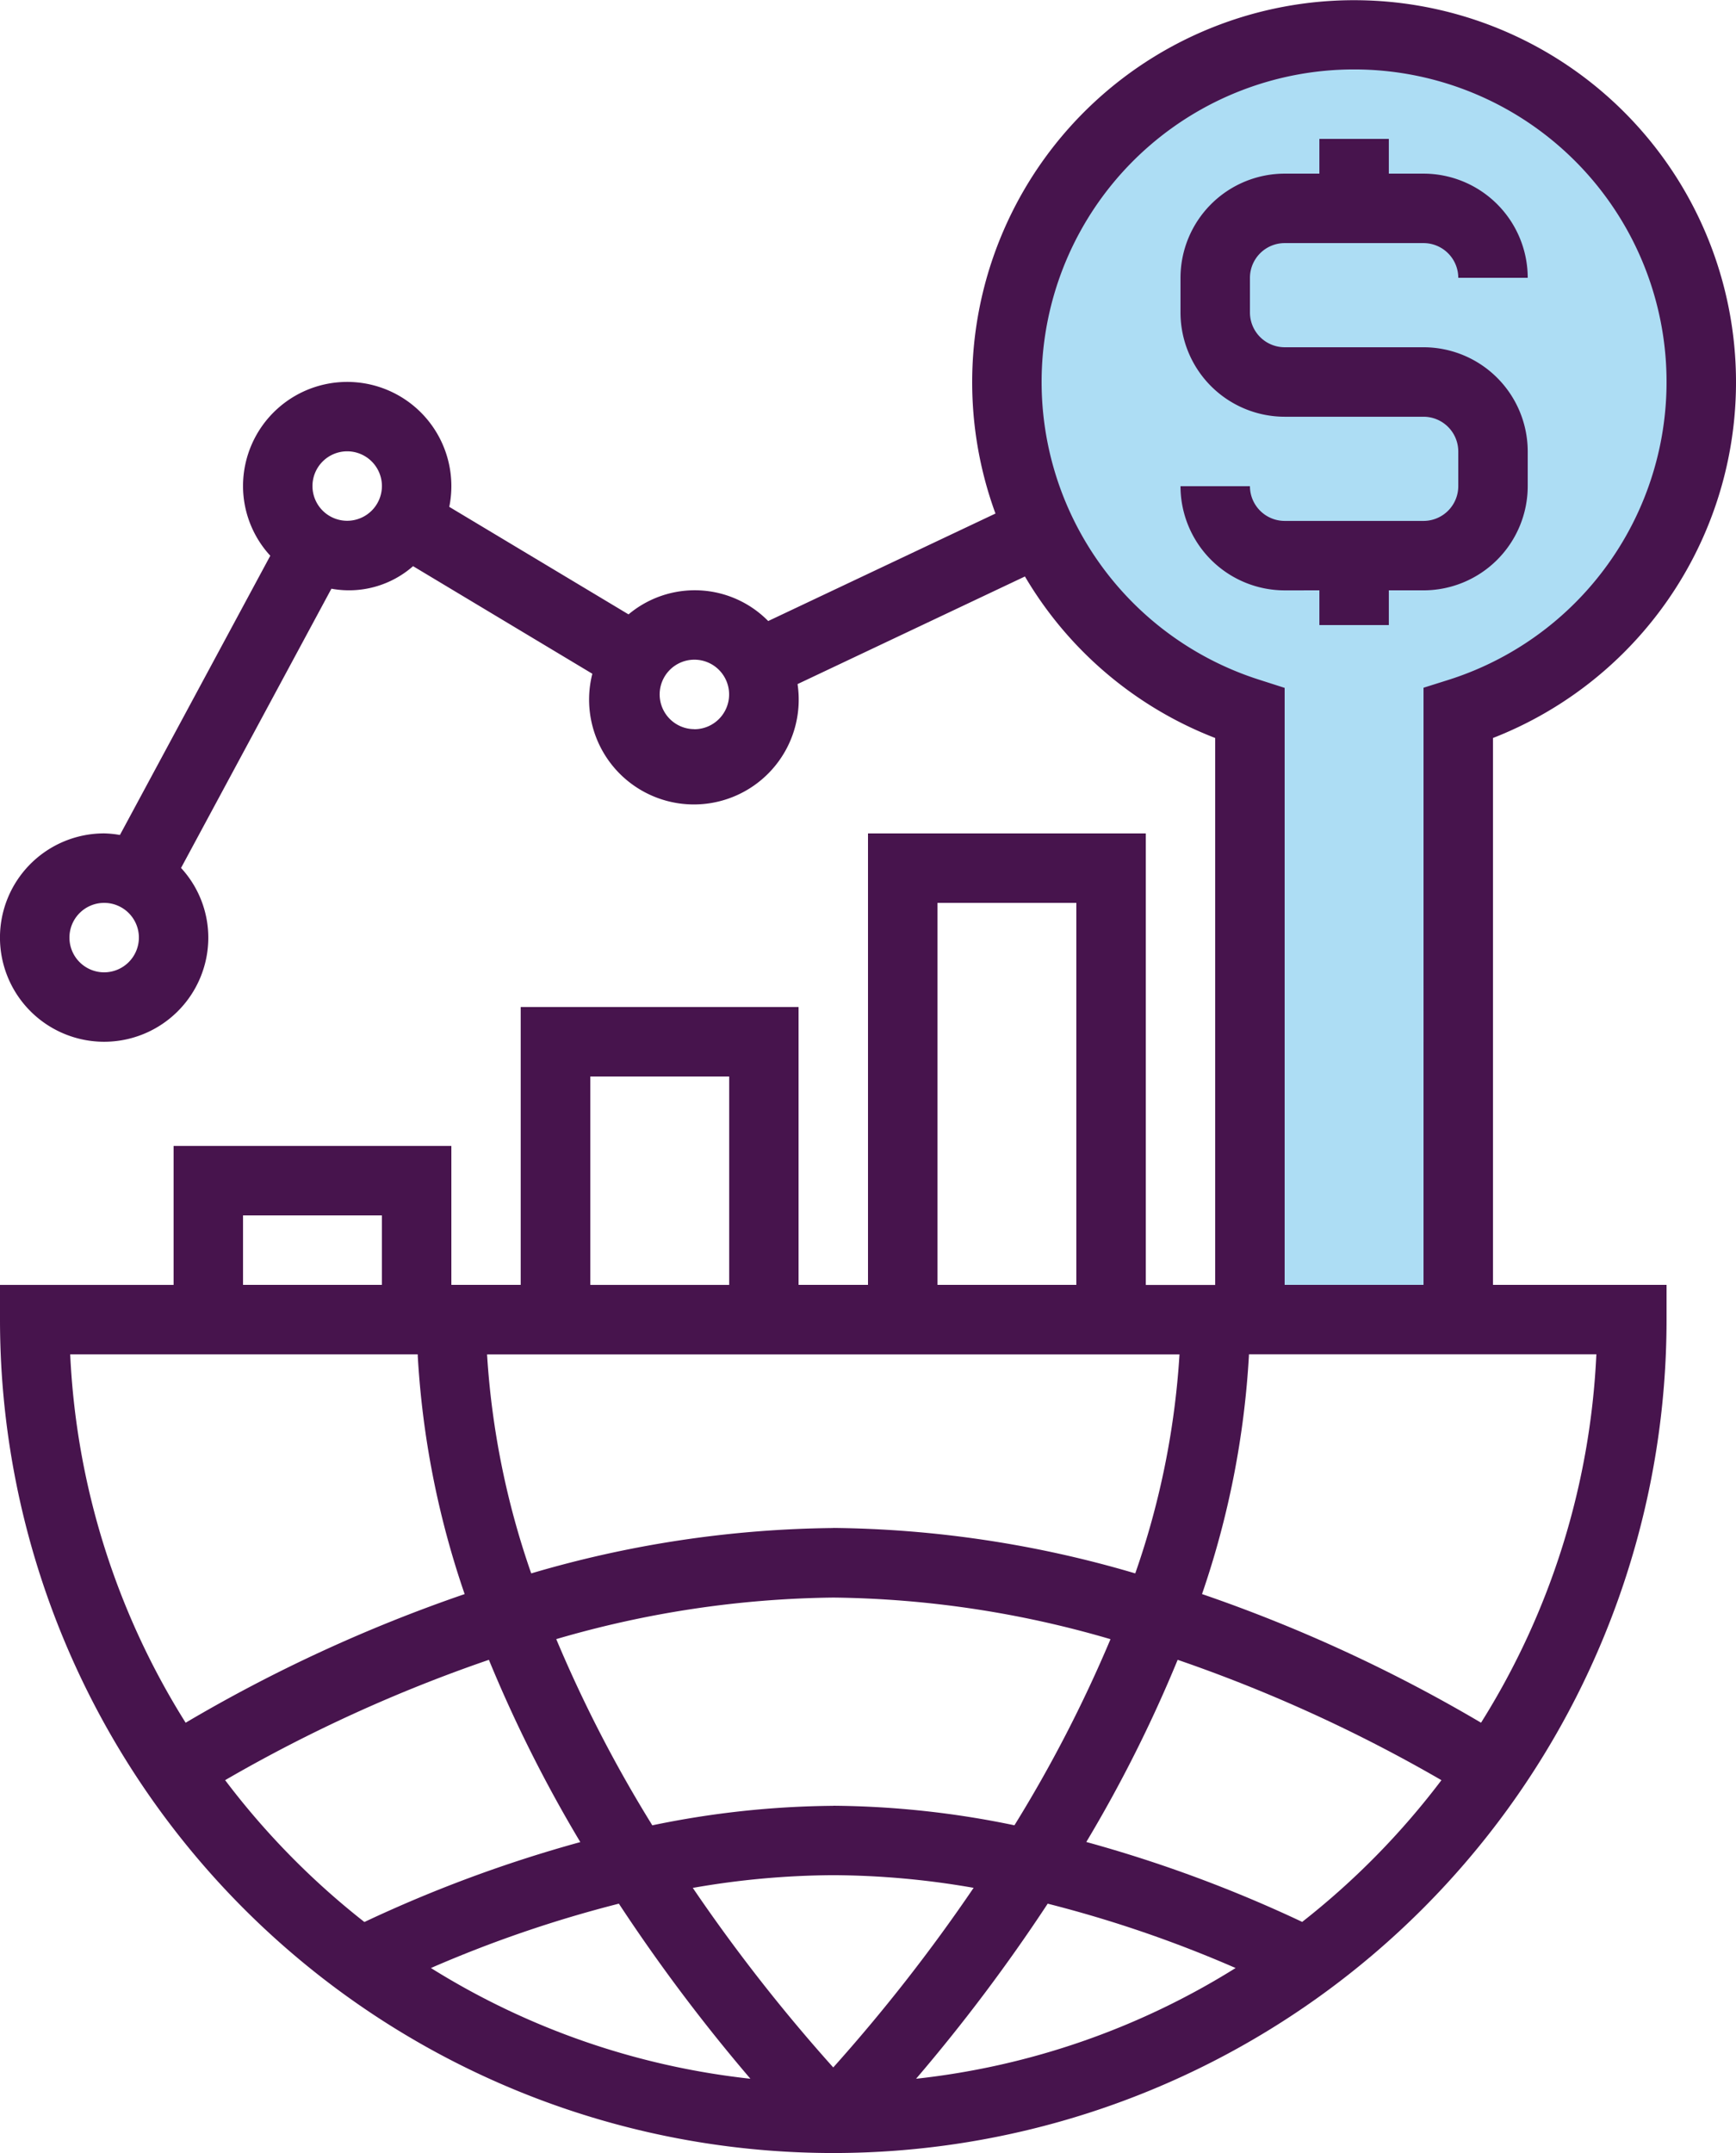 <svg id="global" xmlns="http://www.w3.org/2000/svg" width="62.346" height="77.309" viewBox="0 0 62.346 77.309">
  <rect id="Rectangle_289" data-name="Rectangle 289" width="8" height="24" transform="translate(44.688 23.309)" fill="#adddf4"/>
  <circle id="Ellipse_861" data-name="Ellipse 861" cx="13" cy="13" r="13" transform="translate(35.688 0.309)" fill="#adddf4"/>
  <path id="Path_3832" data-name="Path 3832" d="M276.988,48.21v1.247h2.494V48.21h1.247a3.746,3.746,0,0,0,3.741-3.741V43.222a3.746,3.746,0,0,0-3.741-3.741h-4.988a1.249,1.249,0,0,1-1.247-1.247V36.988a1.249,1.249,0,0,1,1.247-1.247h4.988a1.249,1.249,0,0,1,1.247,1.247h2.494a3.746,3.746,0,0,0-3.741-3.741h-1.247V32h-2.494v1.247h-1.247A3.746,3.746,0,0,0,272,36.988v1.247a3.746,3.746,0,0,0,3.741,3.741h4.988a1.249,1.249,0,0,1,1.247,1.247v1.247a1.249,1.249,0,0,1-1.247,1.247h-4.988a1.249,1.249,0,0,1-1.247-1.247H272a3.746,3.746,0,0,0,3.741,3.741Zm0,0" transform="translate(-229.604 -27.012)" fill="#47144d"/>
  <path id="Path_3833" data-name="Path 3833" d="M53.618,26.5a13.716,13.716,0,1,0-17.867-8.06L27.589,22.3a3.7,3.7,0,0,0-5.016-.239L16.135,18.2a3.741,3.741,0,1,0-7.407-.745,3.7,3.7,0,0,0,.979,2.5l-5.4,10.027a3.718,3.718,0,0,0-.567-.057,3.741,3.741,0,1,0,3.741,3.741,3.7,3.7,0,0,0-.979-2.5l5.4-10.027a3.486,3.486,0,0,0,2.933-.809l6.438,3.863a3.764,3.764,0,1,0,7.37.371L36.809,20.7a13.646,13.646,0,0,0,6.833,5.8v19.64H41.149V29.926H31.173v16.21H28.679V36.161H18.7v9.975H16.21V41.149H6.235v4.988H0v1.247a29.926,29.926,0,1,0,59.852,0V46.136H53.618ZM3.741,34.914a1.247,1.247,0,1,1,1.247-1.247A1.249,1.249,0,0,1,3.741,34.914ZM12.469,18.7a1.247,1.247,0,1,1,1.247-1.247A1.249,1.249,0,0,1,12.469,18.7Zm12.469,7.482a1.247,1.247,0,1,1,1.247-1.247A1.249,1.249,0,0,1,24.939,26.185Zm20.325-1.762a11.222,11.222,0,1,1,6.734,0l-.873.275V46.136H46.136V24.7ZM29.925,74.237a61.177,61.177,0,0,1-5.044-6.447,29.871,29.871,0,0,1,5.045-.457,29.825,29.825,0,0,1,5.04.455A61.364,61.364,0,0,1,29.925,74.237Zm7.7-5.881a43.823,43.823,0,0,1,6.75,2.311A27.2,27.2,0,0,1,32.9,74.643,62.753,62.753,0,0,0,37.627,68.356ZM26.95,74.643a27.229,27.229,0,0,1-11.474-3.976,44.063,44.063,0,0,1,6.75-2.311A62.753,62.753,0,0,0,26.95,74.643Zm2.977-9.8a32.964,32.964,0,0,0-6.5.7,47.905,47.905,0,0,1-3.45-6.686,36.779,36.779,0,0,1,9.955-1.492,36.7,36.7,0,0,1,9.95,1.494,48.436,48.436,0,0,1-3.45,6.683A32.915,32.915,0,0,0,29.926,64.84Zm0-9.975a39.61,39.61,0,0,0-10.849,1.629,29.344,29.344,0,0,1-1.586-7.863H42.36a29.24,29.24,0,0,1-1.589,7.863A39.575,39.575,0,0,0,29.926,54.865ZM33.667,32.42h4.988V46.136H33.667ZM21.2,38.655h4.988v7.482H21.2ZM8.728,43.642h4.988v2.494H8.728ZM15,48.63a31.809,31.809,0,0,0,1.687,8.61,54.451,54.451,0,0,0-10.02,4.619A27.21,27.21,0,0,1,2.521,48.63ZM8.085,63.921A53.608,53.608,0,0,1,17.558,59.6a49.139,49.139,0,0,0,3.283,6.545,47.933,47.933,0,0,0-7.754,2.87A27.675,27.675,0,0,1,8.085,63.921Zm38.681,5.09a47.958,47.958,0,0,0-7.753-2.87A49.085,49.085,0,0,0,42.294,59.6a53.888,53.888,0,0,1,9.473,4.322A27.662,27.662,0,0,1,46.766,69.011Zm6.423-7.153a54.534,54.534,0,0,0-10.02-4.619,31.818,31.818,0,0,0,1.687-8.61H57.331A27.21,27.21,0,0,1,53.189,61.859Zm0,0" transform="translate(0)" fill="#47144d"/>
</svg>
